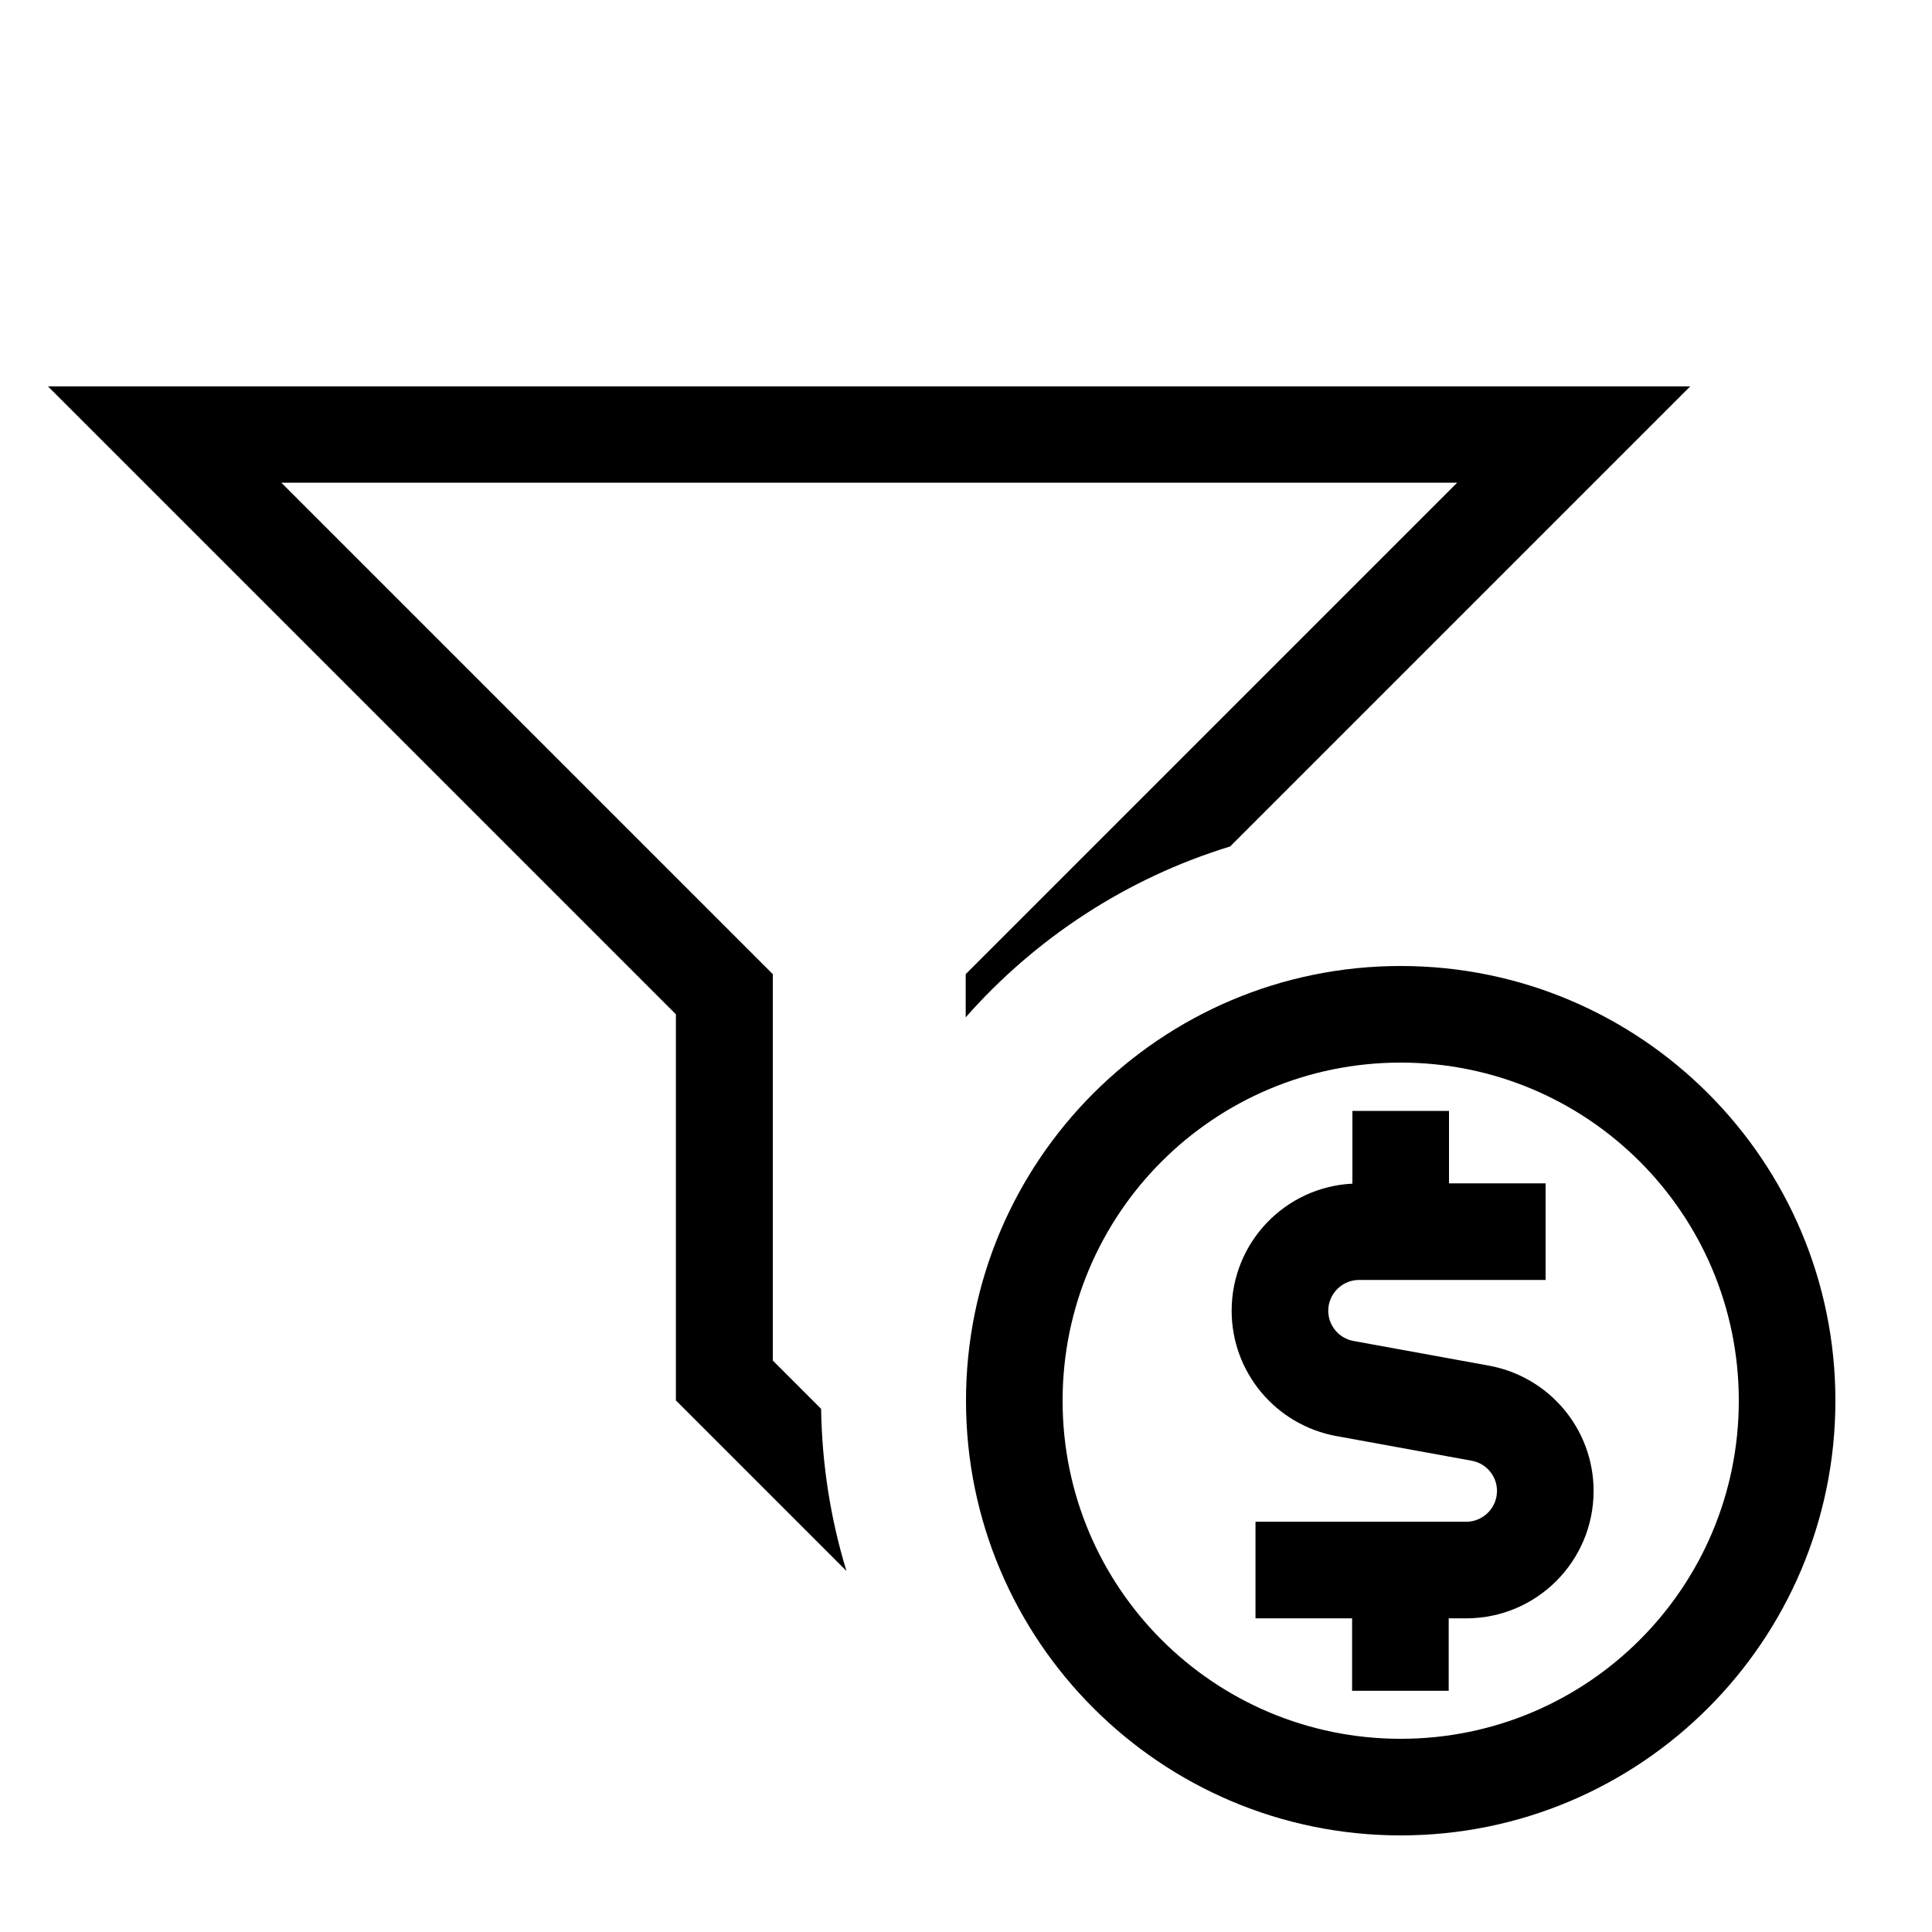 <svg xmlns="http://www.w3.org/2000/svg" viewBox="0 0 640 640"><!--! Font Awesome Pro 7.1.0 by @fontawesome - https://fontawesome.com License - https://fontawesome.com/license (Commercial License) Copyright 2025 Fonticons, Inc. --><path fill="currentColor" d="M224 464L280.4 520.4C275.2 503.4 272.3 485.4 272 466.7L256 450.7L256 322.7L246.6 313.3L93.2 159.9L482.7 159.9L329.3 313.3L319.9 322.7L319.9 337C343 310.8 373.2 290.9 407.5 280.4C502.5 185.4 553.3 134.6 559.9 128L15.9 128L223.9 336L223.9 464zM464 352C525.9 352 576 402.1 576 464C576 525.9 525.9 576 464 576C402.1 576 352 525.9 352 464C352 402.1 402.1 352 464 352zM464 608C543.5 608 608 543.5 608 464C608 384.5 543.5 320 464 320C384.5 320 320 384.5 320 464C320 543.5 384.5 608 464 608zM480 368L448 368L448 392.1C425.7 393.2 408 411.6 408 434.2C408 454.6 422.6 472 442.6 475.7L487.6 483.9C492.4 484.8 495.9 489 495.9 493.9C495.9 499.5 491.3 504.1 485.7 504.1L415.9 504.1L415.9 536.1L447.9 536.1L447.9 560.1L479.9 560.1L479.9 536.1L485.7 536.1C509 536.1 527.9 517.2 527.9 493.9C527.9 473.5 513.3 456.1 493.3 452.4L448.3 444.2C443.5 443.3 440 439.1 440 434.2C440 428.6 444.6 424 450.2 424L512 424L512 392L480 392L480 368z"/></svg>